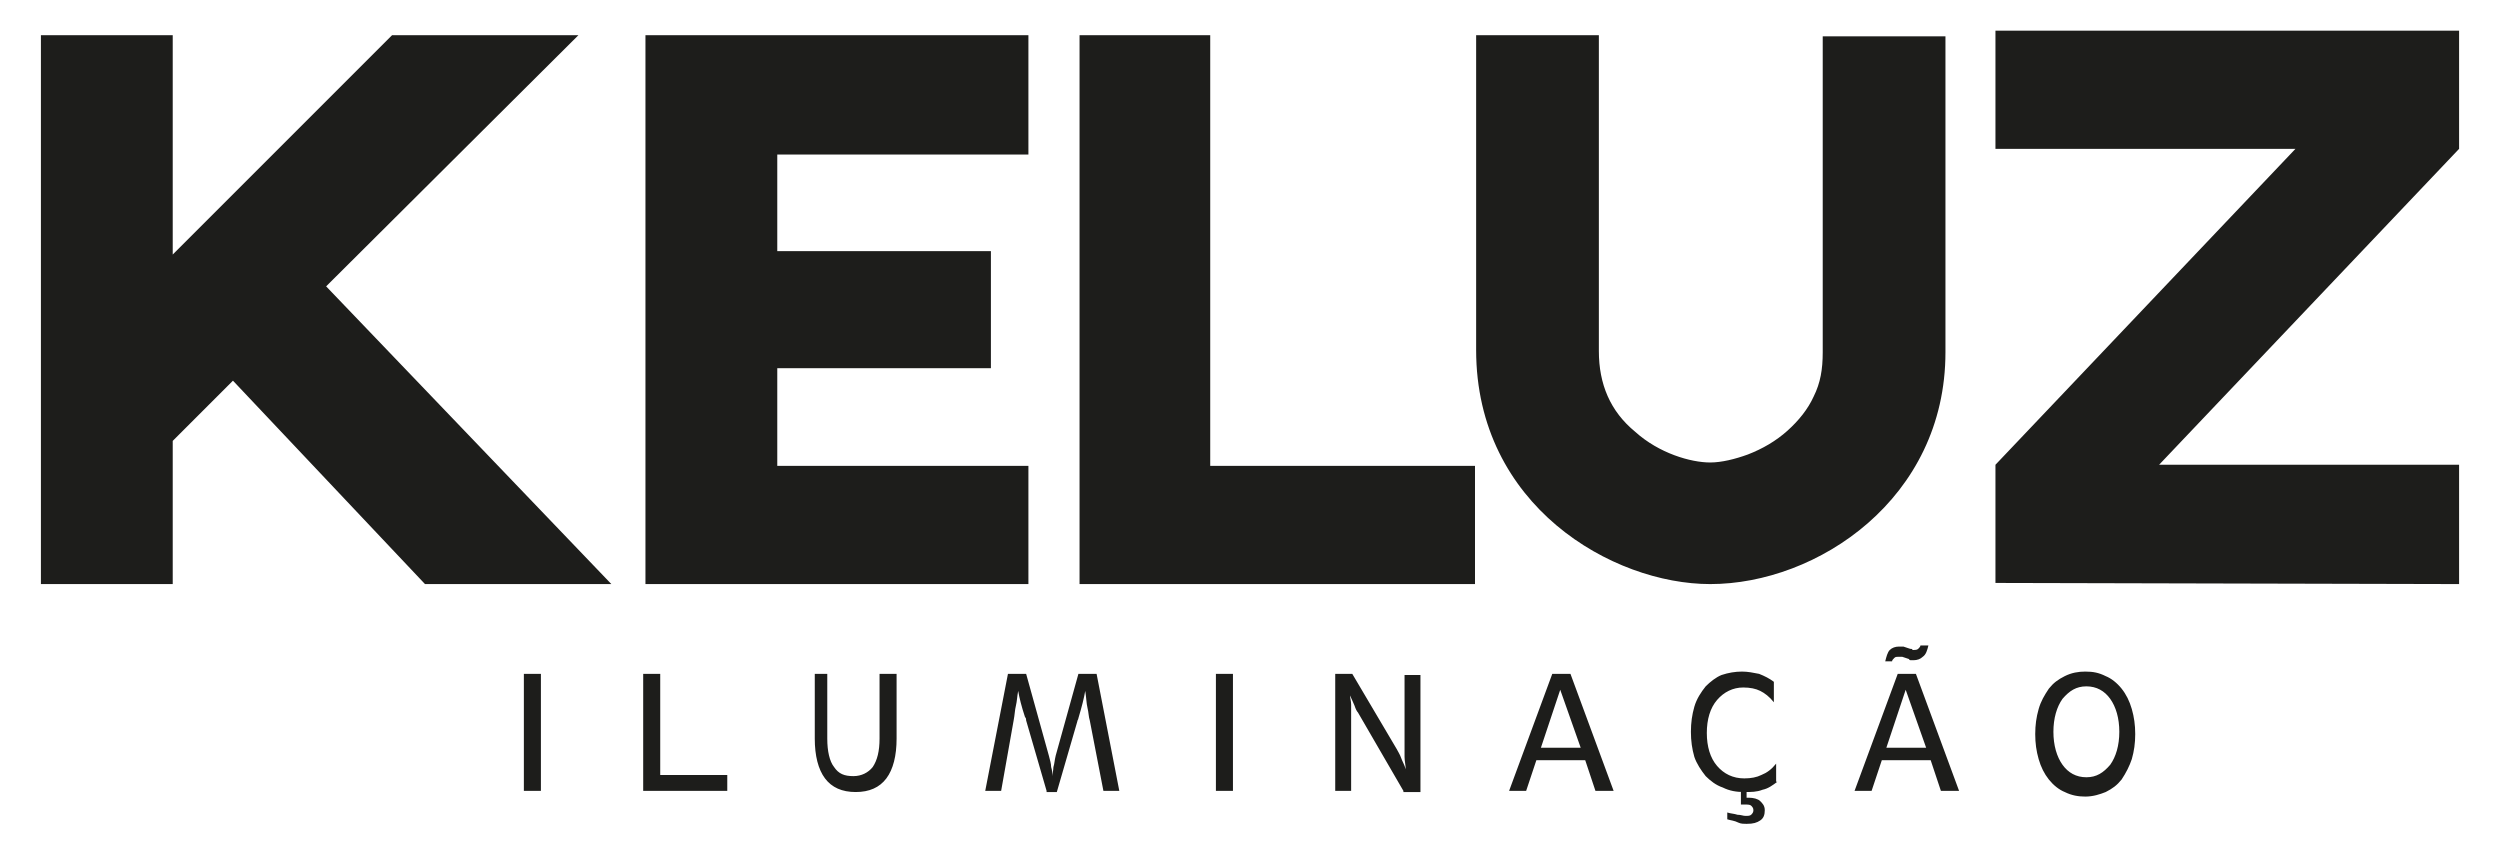 <svg width="220" height="75" viewBox="0 0 220 75" fill="none" xmlns="http://www.w3.org/2000/svg">
<path d="M183.5 59.099C184.2 59.099 184.7 59.199 185.3 59.499C185.8 59.699 186.3 60.099 186.7 60.599C187.1 61.099 187.4 61.699 187.6 62.399C187.8 63.099 187.9 63.799 187.9 64.599C187.9 65.399 187.8 66.099 187.6 66.799C187.4 67.399 187.1 67.999 186.7 68.599C186.3 69.099 185.9 69.399 185.3 69.699C184.8 69.899 184.2 70.099 183.5 70.099C182.9 70.099 182.3 69.999 181.7 69.699C181.2 69.499 180.7 69.099 180.3 68.599C179.9 68.099 179.6 67.499 179.4 66.799C179.2 66.099 179.1 65.399 179.1 64.599C179.1 63.799 179.2 63.099 179.4 62.399C179.6 61.699 179.9 61.199 180.3 60.599C180.7 60.099 181.1 59.799 181.7 59.499C182.3 59.199 182.9 59.099 183.5 59.099ZM180.7 64.399C180.7 65.599 181 66.599 181.5 67.299C182 67.999 182.7 68.399 183.6 68.399C184.5 68.399 185.1 67.999 185.7 67.299C186.2 66.599 186.5 65.599 186.5 64.399C186.5 63.199 186.2 62.199 185.7 61.499C185.2 60.799 184.5 60.399 183.6 60.399C182.7 60.399 182.1 60.799 181.5 61.499C181 62.199 180.7 63.199 180.7 64.399ZM169.7 56.799C169.6 57.199 169.5 57.599 169.2 57.799C169 57.999 168.7 58.099 168.4 58.099C168.3 58.099 168.3 58.099 168.2 58.099C168.1 58.099 168 58.099 168 57.999L167.4 57.799C167.3 57.799 167.3 57.799 167.2 57.799C167.1 57.799 167.1 57.799 167 57.799C166.9 57.799 166.8 57.799 166.7 57.899C166.6 57.999 166.5 58.099 166.5 58.199H165.9C166 57.799 166.1 57.399 166.3 57.199C166.5 56.999 166.8 56.899 167.1 56.899C167.2 56.899 167.2 56.899 167.3 56.899C167.4 56.899 167.4 56.899 167.5 56.899L168.1 57.099C168.2 57.099 168.3 57.099 168.3 57.199H168.4C168.5 57.199 168.7 57.199 168.8 57.099C168.9 56.999 169 56.899 169 56.799H169.7ZM170.8 69.599L169.9 66.899H165.6L164.7 69.599H163.2L167 59.299H168.6L172.4 69.599H170.8ZM166 65.799H169.5L167.7 60.699L166 65.799ZM152 72.099V71.499C152.3 71.599 152.6 71.599 152.9 71.699C153.2 71.699 153.4 71.799 153.6 71.799C153.8 71.799 154 71.799 154.1 71.699C154.2 71.599 154.3 71.499 154.3 71.299C154.3 71.099 154.2 70.999 154.1 70.899C154 70.799 153.8 70.799 153.5 70.799C153.4 70.799 153.3 70.799 153.3 70.799H153.2V69.599H153.7V70.199H153.9C154.3 70.199 154.7 70.299 154.9 70.499C155.1 70.699 155.3 70.899 155.3 71.299C155.3 71.699 155.2 71.999 154.9 72.199C154.6 72.399 154.3 72.499 153.7 72.499C153.5 72.499 153.2 72.499 153 72.399C152.6 72.199 152.3 72.199 152 72.099ZM156.4 68.799C156 69.099 155.6 69.399 155.1 69.499C154.6 69.699 154.1 69.699 153.5 69.699C152.8 69.699 152.2 69.599 151.6 69.299C151 69.099 150.5 68.699 150.1 68.299C149.7 67.799 149.3 67.199 149.1 66.599C148.9 65.899 148.8 65.199 148.8 64.399C148.8 63.599 148.9 62.899 149.1 62.199C149.3 61.499 149.7 60.899 150.1 60.399C150.5 59.999 151 59.599 151.5 59.399C152.1 59.199 152.7 59.099 153.3 59.099C153.8 59.099 154.3 59.199 154.8 59.299C155.3 59.499 155.7 59.699 156.1 59.999V61.799C155.7 61.299 155.3 60.999 154.9 60.799C154.5 60.599 154 60.499 153.4 60.499C152.5 60.499 151.7 60.899 151.1 61.599C150.5 62.299 150.2 63.299 150.2 64.499C150.2 65.699 150.5 66.699 151.1 67.399C151.7 68.099 152.5 68.499 153.5 68.499C154.1 68.499 154.6 68.399 155 68.199C155.5 67.999 155.9 67.699 156.3 67.199V68.799H156.4ZM140.4 69.599L139.5 66.899H135.2L134.3 69.599H132.8L136.6 59.299H138.2L142 69.599H140.4ZM135.6 65.799H139.1L137.3 60.699L135.6 65.799ZM123.5 69.599L119.5 62.699C119.4 62.599 119.3 62.399 119.2 62.099C119.1 61.899 119 61.599 118.8 61.199C118.8 61.399 118.9 61.699 118.9 61.999C118.9 62.299 118.9 62.799 118.9 63.399V69.599H117.5V59.299H119L122.9 65.899C123 66.099 123.2 66.399 123.3 66.699C123.4 66.999 123.6 67.299 123.7 67.699C123.7 67.299 123.6 66.999 123.6 66.599C123.6 66.199 123.6 65.899 123.6 65.499V59.399H125V69.699H123.5V69.599ZM108.5 69.599H107V59.299H108.5V69.599ZM92.1 69.599L90.3 63.399C90.3 63.299 90.3 63.199 90.2 63.099C89.9 62.199 89.7 61.399 89.6 60.799C89.5 61.299 89.5 61.699 89.4 62.099C89.3 62.499 89.3 62.899 89.2 63.399L88.1 69.599H86.7L88.7 59.299H90.3L92.3 66.499C92.4 66.899 92.5 67.199 92.5 67.499C92.6 67.799 92.6 67.999 92.6 68.299C92.6 68.099 92.7 67.799 92.7 67.499C92.8 67.199 92.8 66.899 92.9 66.499L94.9 59.299H96.5L98.5 69.599H97.1L95.9 63.399C95.8 63.099 95.8 62.699 95.7 62.299C95.6 61.899 95.6 61.399 95.5 60.799C95.4 61.399 95.2 62.199 94.9 63.199C94.9 63.299 94.8 63.399 94.8 63.499L93 69.699H92.1V69.599ZM71.3 59.299H72.8V64.999C72.8 66.099 73 66.999 73.4 67.499C73.8 68.099 74.3 68.299 75.1 68.299C75.8 68.299 76.4 67.999 76.8 67.499C77.2 66.899 77.4 66.099 77.4 64.999V59.299H78.9V64.999C78.9 66.499 78.6 67.699 78 68.499C77.4 69.299 76.5 69.699 75.3 69.699C74.1 69.699 73.2 69.299 72.6 68.499C72 67.699 71.7 66.499 71.7 64.999V59.299H71.3ZM56.6 69.599V59.299H58.1V68.199H64V69.599H56.6ZM47.6 69.599H46.1V59.299H47.6V69.599Z" fill="#1D1D1B"/>
<path d="M216.4 2.699H175.6V13.099H202L175.6 40.899V40.999V51.299L216.4 51.399V40.899H190L216.4 13.099V2.699ZM160.4 3.099V30.999C160.4 32.499 160.2 33.699 159.6 34.899C159.1 35.999 158.3 36.999 157.3 37.899C156.3 38.799 155.1 39.499 153.8 39.999C152.7 40.399 151.5 40.699 150.5 40.699C148.8 40.699 146 39.899 143.9 37.999C141.7 36.199 140.7 33.799 140.7 30.899V3.099H129.9C129.9 11.999 129.9 23.399 129.9 30.799C129.9 44.499 141.9 51.399 150.5 51.399C159.9 51.399 171.2 43.899 171.2 30.999C171.2 23.099 171.2 11.799 171.2 3.199H160.4V3.099ZM106.5 40.999V3.099H95V51.399H106.5H106.6H129.8V40.999H106.5ZM68.4 32.399H87.2V22.099H68.4V13.599H90.5V3.099H56.8V51.399H90.5V40.999H68.4V32.399ZM37.4 51.399H53.8L28.7 25.199L50.9 3.099H34.5L15.2 22.399V3.099H3.6V51.399H15.2V38.799L20.5 33.499L37.4 51.399Z" fill="#1D1D1B"/>
</svg>
